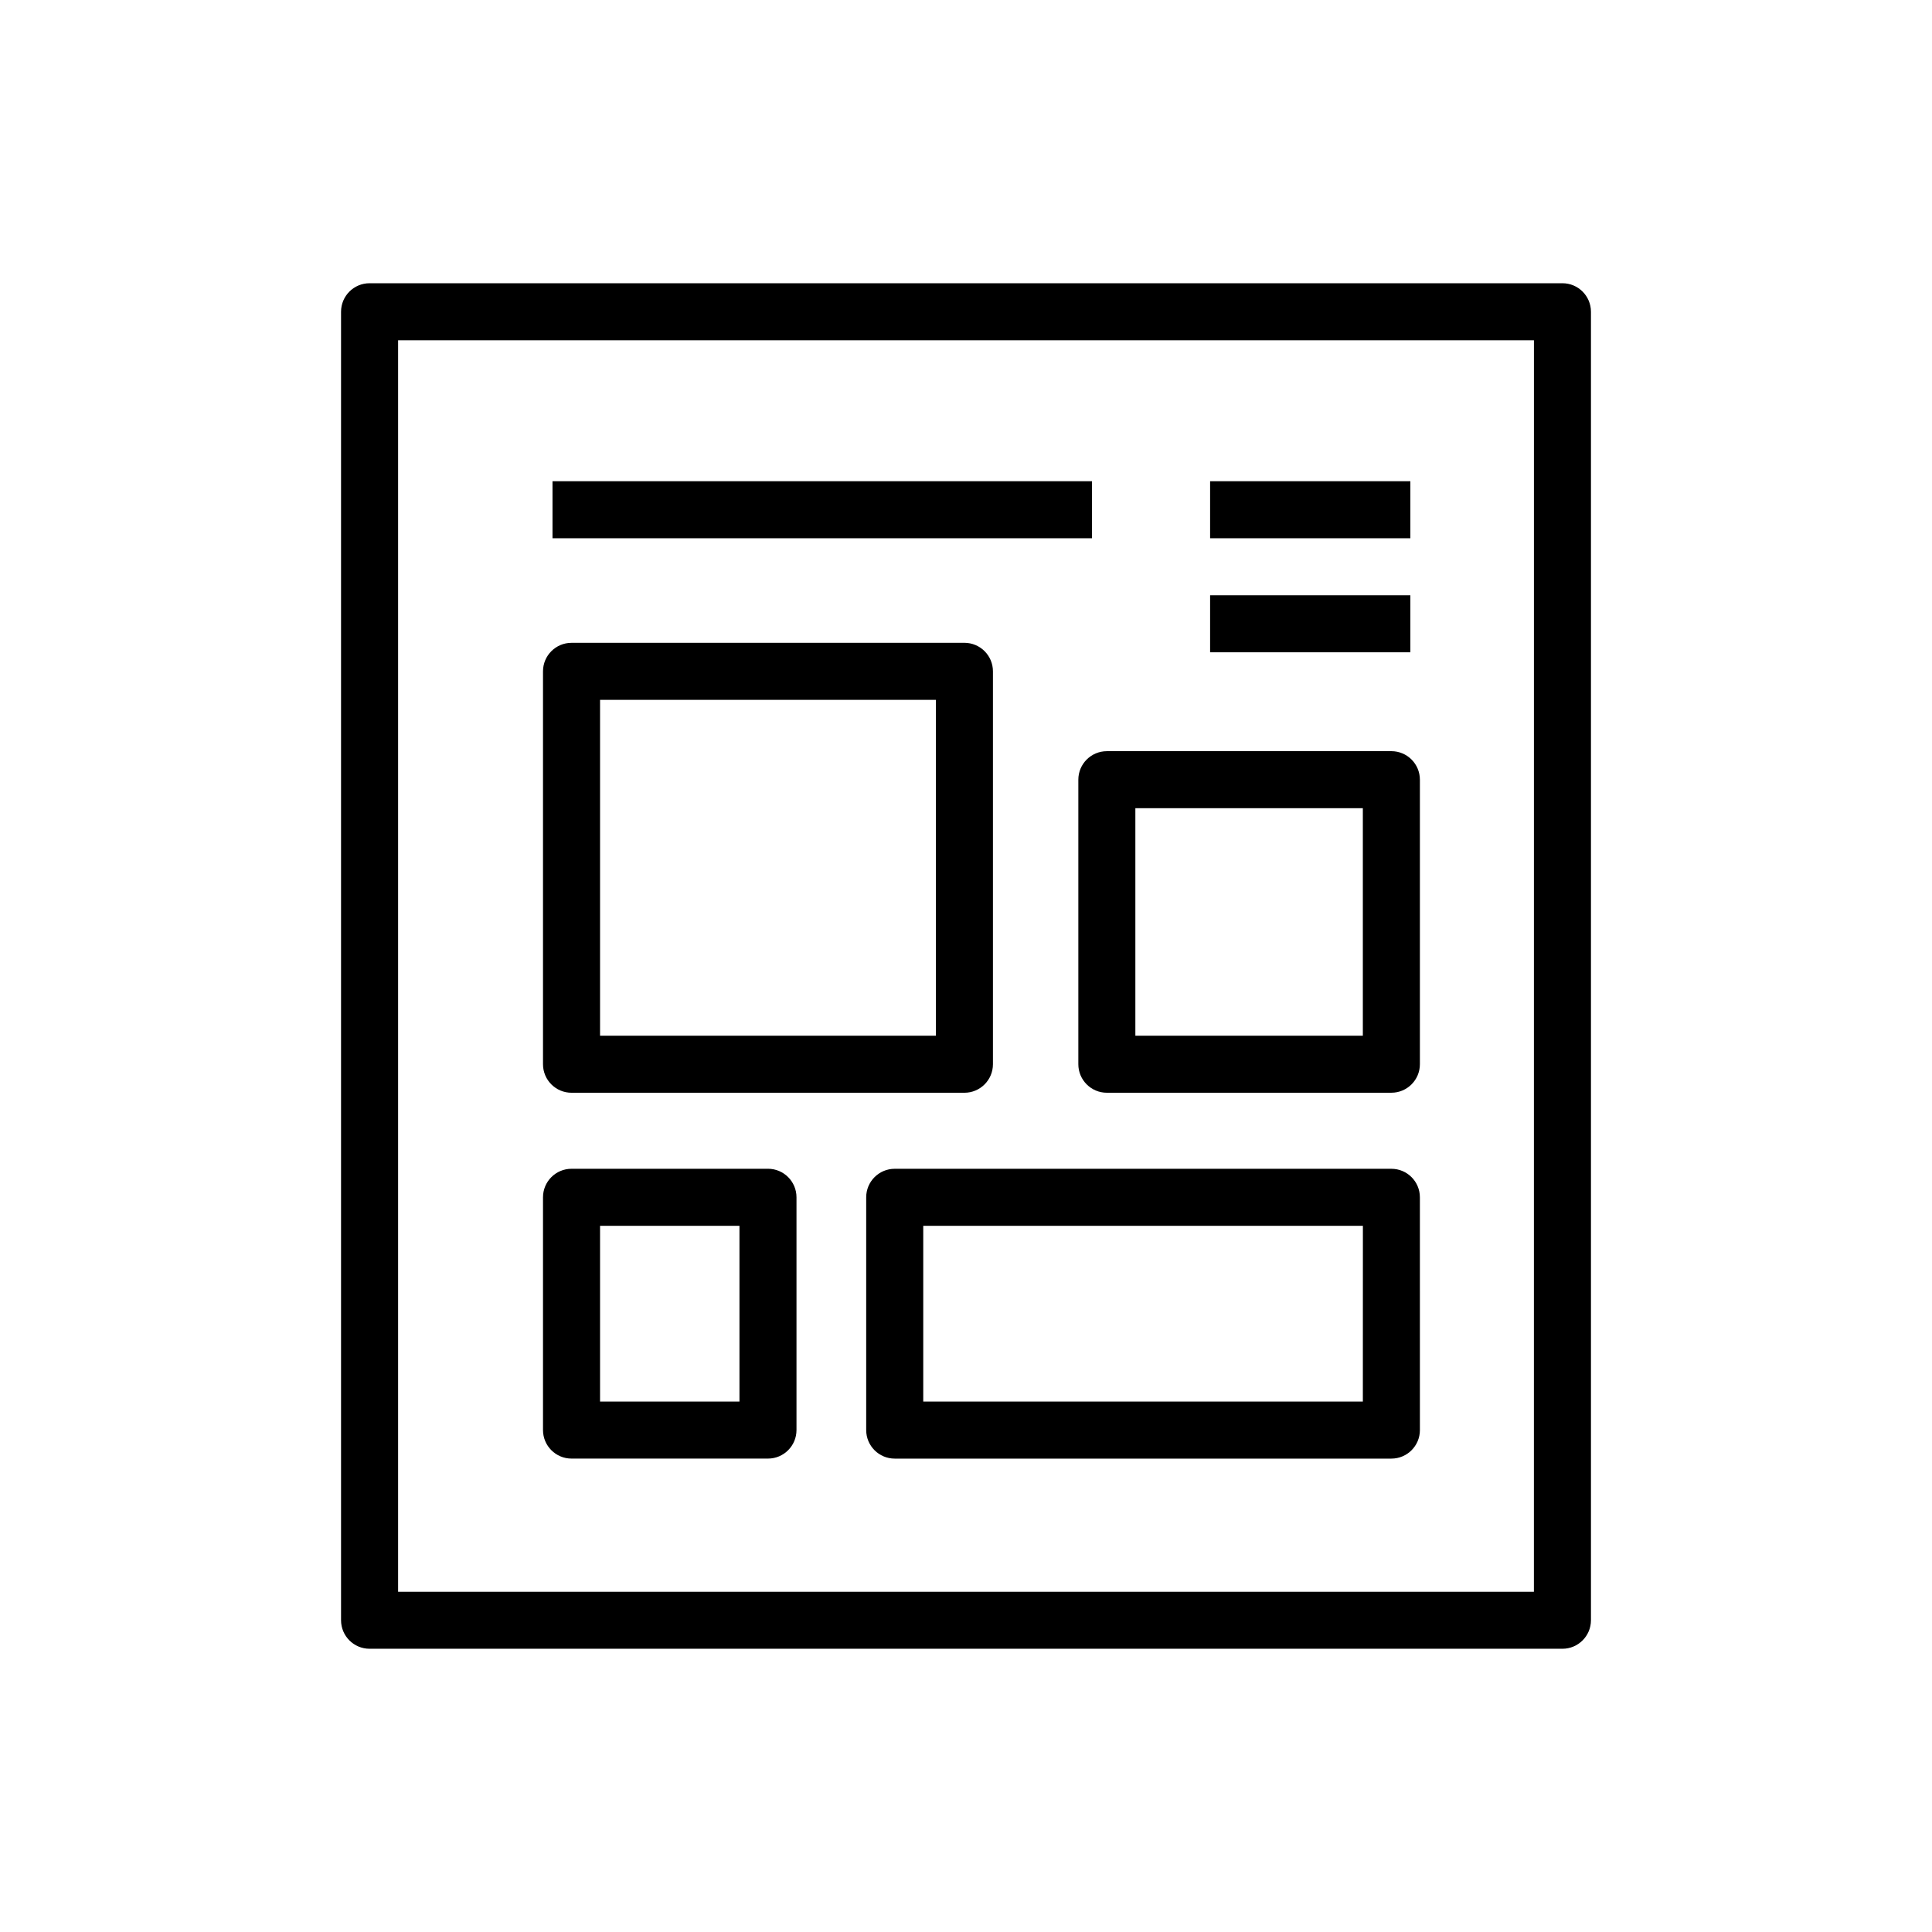 <?xml version="1.0" encoding="UTF-8"?>
<!-- Uploaded to: ICON Repo, www.svgrepo.com, Generator: ICON Repo Mixer Tools -->
<svg fill="#000000" width="800px" height="800px" version="1.1" viewBox="144 144 512 512" xmlns="http://www.w3.org/2000/svg">
 <g>
  <path d="m558.06 219.06h-316.12c-4.172 0-7.559 3.383-7.559 7.559v346.76c0 4.176 3.387 7.559 7.559 7.559h316.12c4.172 0 7.559-3.383 7.559-7.559v-346.76c0-4.176-3.387-7.559-7.559-7.559zm-7.559 346.77h-301v-331.65h301.01z"/>
  <path d="m290.42 271.53h142.96v15.113h-142.96z"/>
  <path d="m464.69 271.53h53.07v15.113h-53.07z"/>
  <path d="m464.69 301.75h53.07v15.113h-53.07z"/>
  <path d="m295.46 433.59h104.12c4.172 0 7.559-3.383 7.559-7.559v-104.12c0-4.176-3.387-7.559-7.559-7.559l-104.12 0.004c-4.172 0-7.559 3.383-7.559 7.559v104.12c0.004 4.172 3.387 7.555 7.559 7.555zm7.559-104.12h89.008v89.004l-89.008 0.004z"/>
  <path d="m295.46 530.54h52.059c4.172 0 7.559-3.383 7.559-7.559v-61.688c0-4.176-3.387-7.559-7.559-7.559l-52.059 0.004c-4.172 0-7.559 3.383-7.559 7.559v61.688c0.004 4.172 3.387 7.555 7.559 7.555zm7.559-61.688h36.945v46.574h-36.945z"/>
  <path d="m429.77 350.63v75.398c0 4.176 3.387 7.559 7.559 7.559l75.398-0.004c4.172 0 7.559-3.383 7.559-7.559v-75.398c0-4.176-3.387-7.559-7.559-7.559l-75.398 0.004c-4.172 0-7.559 3.383-7.559 7.559zm15.113 7.555h60.285v60.281l-60.285 0.004z"/>
  <path d="m512.73 453.74h-131.62c-4.172 0-7.559 3.383-7.559 7.559v61.688c0 4.176 3.387 7.559 7.559 7.559h131.62c4.172 0 7.559-3.383 7.559-7.559l-0.004-61.691c0-4.172-3.383-7.555-7.555-7.555zm-7.559 61.688h-116.5v-46.574h116.51z"/>
 </g>
</svg>